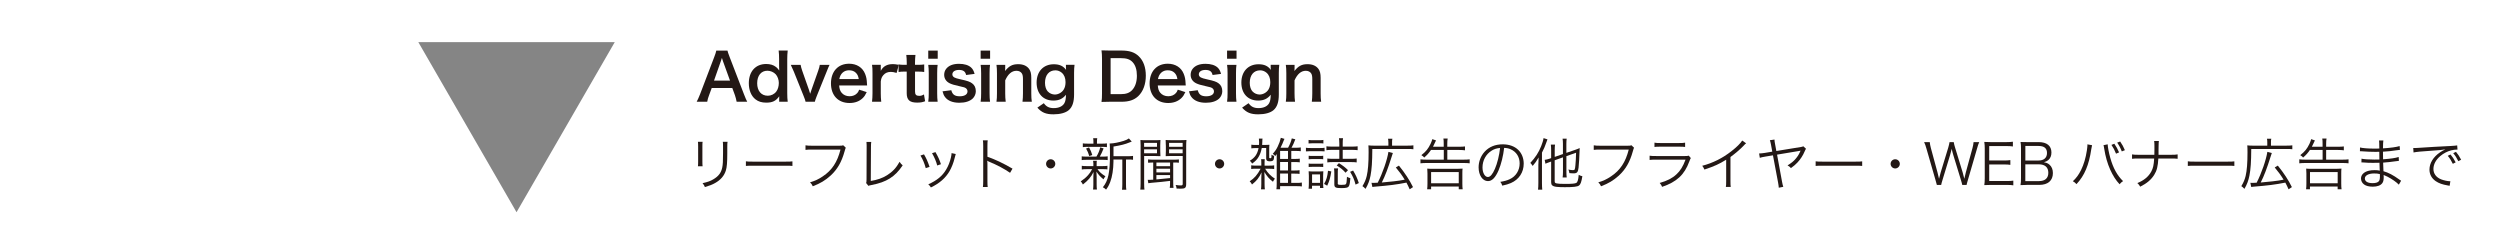 <?xml version="1.0" encoding="UTF-8"?>
<svg id="_レイヤー_1" data-name="レイヤー 1" xmlns="http://www.w3.org/2000/svg" viewBox="0 0 700 70">
  <defs>
    <style>
      .cls-1 {
        fill: #231815;
      }

      .cls-2 {
        fill: #858585;
      }
    </style>
  </defs>
  <g>
    <path class="cls-1" d="M206.26,28.49c-.11-.59-.31-1.37-.5-1.89l-.72-1.96h-5.76l-.72,1.96c-.32.86-.4,1.13-.54,1.89h-2.95c.27-.49.63-1.3.95-2.12l3.96-10.39c.34-.9.49-1.35.58-1.82h3.13c.09.43.2.72.61,1.82l4,10.39c.45,1.15.67,1.66.92,2.12h-2.95ZM202.46,17.23c-.07-.2-.13-.41-.32-1.01q-.29.85-.34,1.01l-1.87,5.33h4.47l-1.93-5.33Z"/>
    <path class="cls-1" d="M218.17,27.61c0-.22,0-.41.02-.65-.94,1.31-1.89,1.78-3.64,1.78-1.26,0-2.21-.29-3.01-.92-1.21-.94-1.87-2.58-1.87-4.52,0-3.29,1.89-5.38,4.86-5.38,1.12,0,2.03.27,2.74.83.32.25.52.47.92.99q0-.22-.02-.58c-.02-.13-.02-.47-.02-.77v-1.8c0-1.08-.04-1.67-.13-2.43h2.54c-.09.86-.13,1.49-.13,2.41v9.49c0,1.06.04,1.64.13,2.43h-2.39v-.88ZM214.96,26.81c.95,0,1.87-.45,2.41-1.19.45-.59.7-1.48.7-2.41,0-.88-.34-1.82-.86-2.4-.56-.61-1.48-1.01-2.34-1.01-1.75,0-2.86,1.37-2.86,3.51s1.15,3.49,2.95,3.49Z"/>
    <path class="cls-1" d="M225.56,28.49c-.11-.49-.18-.7-.54-1.6l-2.75-6.84c-.2-.47-.49-1.13-.85-1.89h2.76c.05.4.22,1.01.45,1.67l1.84,5.22c.11.29.27.83.38,1.21.13-.4.27-.85.4-1.21l1.84-5.22c.29-.85.38-1.17.45-1.67h2.74c-.25.5-.47,1.01-.81,1.89l-2.77,6.84c-.36.92-.41,1.08-.54,1.6h-2.57Z"/>
    <path class="cls-1" d="M234.96,23.92c.09.99.25,1.49.67,2.02.52.65,1.33,1.01,2.25,1.01s1.64-.32,2.16-.9c.22-.25.34-.45.52-.94l2.12.68c-.41.86-.65,1.21-1.1,1.66-.94.92-2.2,1.39-3.71,1.39-3.19,0-5.2-2.13-5.2-5.49s2-5.51,5.08-5.51c2.11,0,3.76,1.04,4.48,2.85.34.86.47,1.51.52,2.74,0,.04,0,.09.04.5h-7.83ZM240.45,22.13c-.13-.79-.34-1.28-.79-1.73-.49-.49-1.1-.72-1.95-.72-1.4,0-2.43.94-2.7,2.45h5.44Z"/>
    <path class="cls-1" d="M251.05,20.42c-.76-.22-1.13-.29-1.6-.29-.9,0-1.58.29-2.09.88-.45.52-.63.94-.74,1.8v3.33c0,.97.04,1.49.13,2.34h-2.58c.09-.88.13-1.4.13-2.34v-5.65c0-1.1-.02-1.6-.13-2.34h2.45v1.69c.65-1.28,1.76-1.89,3.39-1.89.43,0,.86.05,1.67.2l-.63,2.27Z"/>
    <path class="cls-1" d="M256.33,15.38c-.07.63-.13,1.4-.13,2.21v.56h.76c.85,0,1.24-.02,1.82-.11v2.12c-.59-.09-.94-.11-1.76-.11h-.81v5.58c0,.88.32,1.21,1.19,1.21.47,0,.76-.09,1.31-.4l.32,1.91c-.77.29-1.31.38-2.25.38-2.07,0-2.9-.74-2.9-2.63v-6.05h-.68c-.67,0-1.01.02-1.6.11v-2.12c.52.09.86.11,1.62.11h.67v-.56c0-.77-.05-1.57-.13-2.21h2.58Z"/>
    <path class="cls-1" d="M262.56,14.16v2.29h-2.65v-2.29h2.65ZM262.54,18.15c-.09.67-.13,1.26-.13,2.36v5.62c0,.99.04,1.6.13,2.36h-2.63c.11-.81.14-1.44.14-2.34v-5.65c0-.99-.04-1.6-.14-2.34h2.63Z"/>
    <path class="cls-1" d="M266.36,25.25c.31,1.22.97,1.71,2.38,1.71,1.33,0,2.16-.52,2.16-1.37,0-.36-.18-.7-.47-.9-.34-.23-.45-.25-1.89-.58-1.42-.31-1.98-.49-2.59-.77-1.03-.49-1.58-1.35-1.58-2.4,0-.63.2-1.22.56-1.67.74-.94,1.96-1.4,3.6-1.4,1.48,0,2.65.36,3.39,1.04.47.45.72.9.97,1.78l-2.38.31c-.2-.99-.81-1.42-1.98-1.42s-1.87.5-1.87,1.26c0,.34.2.65.56.85.4.2.77.31,1.8.54,1.84.4,2.58.65,3.17,1.1.7.5,1.04,1.24,1.04,2.23,0,.74-.34,1.53-.88,2.04-.83.77-2.09,1.17-3.73,1.17-1.86,0-3.24-.56-4.01-1.6-.32-.43-.49-.79-.7-1.6l2.47-.31Z"/>
    <path class="cls-1" d="M277.23,14.16v2.29h-2.65v-2.29h2.65ZM277.21,18.15c-.09.67-.13,1.26-.13,2.36v5.62c0,.99.04,1.6.13,2.36h-2.63c.11-.81.14-1.44.14-2.34v-5.65c0-.99-.04-1.6-.14-2.34h2.63Z"/>
    <path class="cls-1" d="M279.01,28.49c.11-.77.14-1.33.14-2.34v-5.65c0-.99-.04-1.6-.14-2.34h2.45v.95c0,.27,0,.32-.04.77,1.1-1.4,2.05-1.91,3.67-1.91,1.39,0,2.41.45,3.06,1.33.43.59.61,1.32.61,2.52v4.32c0,.99.04,1.67.15,2.34h-2.61c.09-.81.13-1.42.13-2.34v-4c0-.76-.09-1.24-.31-1.58-.29-.47-.83-.74-1.51-.74-1.3,0-2.36.9-3.15,2.68v3.64c0,.88.04,1.57.14,2.34h-2.59Z"/>
    <path class="cls-1" d="M292.27,28.9c.7.97,1.49,1.37,2.79,1.37,1.39,0,2.45-.49,2.95-1.35.31-.54.43-1.17.47-2.4-.9,1.13-1.96,1.64-3.53,1.64-2.86,0-4.7-1.96-4.7-5.04s1.89-5.13,4.81-5.13c1.6,0,2.67.49,3.44,1.58-.04-.36-.04-.4-.04-.59v-.83h2.41c-.09.77-.13,1.28-.13,2.25v6.03c0,2.16-.47,3.55-1.51,4.43-.9.74-2.39,1.15-4.25,1.15-2.11,0-3.3-.49-4.52-1.87l1.8-1.24ZM293.44,25.66c.45.49,1.22.81,1.91.81.99,0,2-.58,2.5-1.42.34-.56.5-1.23.5-2.05,0-1.15-.36-2.05-1.08-2.66-.5-.41-1.1-.65-1.75-.65-1.8,0-2.92,1.35-2.92,3.49,0,1.06.29,1.94.83,2.49Z"/>
    <path class="cls-1" d="M308.56,16.44c0-1.01-.04-1.55-.14-2.34.72.04,1.15.05,2.29.05h3.26c2.25,0,3.71.47,4.86,1.58,1.32,1.24,2,3.12,2,5.46s-.72,4.39-2.12,5.73c-1.15,1.08-2.59,1.57-4.72,1.57h-3.28c-1.1,0-1.55.02-2.29.05.11-.74.14-1.3.14-2.38v-9.72ZM313.82,26.36c1.48,0,2.43-.34,3.19-1.15.86-.92,1.32-2.3,1.32-4s-.41-2.99-1.24-3.85c-.74-.77-1.67-1.08-3.24-1.08h-2.88v10.08h2.86Z"/>
    <path class="cls-1" d="M324.18,23.92c.09.99.25,1.49.67,2.02.52.65,1.33,1.01,2.25,1.01s1.64-.32,2.16-.9c.22-.25.34-.45.52-.94l2.12.68c-.41.86-.65,1.21-1.1,1.66-.94.92-2.2,1.39-3.71,1.39-3.19,0-5.2-2.13-5.2-5.49s2-5.51,5.08-5.51c2.11,0,3.76,1.04,4.48,2.85.34.86.47,1.51.52,2.74,0,.04,0,.09.04.5h-7.83ZM329.67,22.13c-.13-.79-.34-1.28-.79-1.73-.49-.49-1.1-.72-1.95-.72-1.4,0-2.43.94-2.7,2.45h5.44Z"/>
    <path class="cls-1" d="M335.37,25.25c.31,1.22.97,1.71,2.38,1.71,1.33,0,2.16-.52,2.16-1.37,0-.36-.18-.7-.47-.9-.34-.23-.45-.25-1.89-.58-1.42-.31-1.98-.49-2.59-.77-1.03-.49-1.58-1.35-1.58-2.4,0-.63.2-1.22.56-1.67.74-.94,1.96-1.4,3.6-1.4,1.48,0,2.65.36,3.39,1.04.47.45.72.9.97,1.78l-2.38.31c-.2-.99-.81-1.42-1.98-1.42s-1.87.5-1.87,1.26c0,.34.2.65.56.85.4.2.77.31,1.8.54,1.84.4,2.58.65,3.17,1.1.7.5,1.04,1.24,1.04,2.23,0,.74-.34,1.53-.88,2.04-.83.77-2.09,1.17-3.73,1.17-1.85,0-3.24-.56-4.02-1.6-.32-.43-.49-.79-.7-1.6l2.47-.31Z"/>
    <path class="cls-1" d="M346.23,14.16v2.29h-2.65v-2.29h2.65ZM346.21,18.15c-.09.67-.13,1.26-.13,2.36v5.62c0,.99.04,1.6.13,2.36h-2.63c.11-.81.14-1.44.14-2.34v-5.65c0-.99-.04-1.6-.14-2.34h2.63Z"/>
    <path class="cls-1" d="M349.6,28.9c.7.97,1.49,1.37,2.79,1.37,1.39,0,2.45-.49,2.95-1.35.31-.54.43-1.17.47-2.4-.9,1.13-1.96,1.64-3.53,1.64-2.86,0-4.7-1.96-4.7-5.04s1.89-5.13,4.81-5.13c1.6,0,2.67.49,3.44,1.58-.04-.36-.04-.4-.04-.59v-.83h2.41c-.09.77-.13,1.28-.13,2.25v6.03c0,2.16-.47,3.55-1.51,4.43-.9.74-2.39,1.15-4.25,1.15-2.11,0-3.3-.49-4.52-1.87l1.8-1.24ZM350.77,25.66c.45.49,1.22.81,1.91.81.99,0,2-.58,2.5-1.42.34-.56.5-1.23.5-2.05,0-1.15-.36-2.05-1.08-2.66-.5-.41-1.1-.65-1.75-.65-1.8,0-2.92,1.35-2.92,3.49,0,1.06.29,1.94.83,2.49Z"/>
    <path class="cls-1" d="M360.03,28.49c.11-.77.14-1.33.14-2.34v-5.65c0-.99-.04-1.6-.14-2.34h2.45v.95c0,.27,0,.32-.04.77,1.1-1.4,2.05-1.91,3.67-1.91,1.39,0,2.41.45,3.06,1.33.43.59.61,1.32.61,2.52v4.32c0,.99.04,1.67.14,2.34h-2.61c.09-.81.13-1.42.13-2.34v-4c0-.76-.09-1.24-.31-1.58-.29-.47-.83-.74-1.51-.74-1.3,0-2.36.9-3.15,2.68v3.64c0,.88.04,1.57.14,2.34h-2.59Z"/>
  </g>
  <g>
    <path class="cls-1" d="M196.73,39.7c-.05.38-.06.58-.06,1.31v4.24c0,.76.02.93.06,1.31h-1.31c.05-.36.06-.69.06-1.33v-4.21c0-.68-.02-.95-.06-1.32h1.31ZM203.72,39.7c-.06.36-.08.61-.08,1.37v1.86c0,2.51-.11,3.9-.4,4.81-.46,1.48-1.45,2.63-3,3.5-.77.44-1.53.74-2.87,1.14-.17-.46-.27-.61-.66-1.09,1.42-.32,2.18-.58,3-1.07,1.47-.85,2.22-1.86,2.52-3.33.17-.9.22-1.62.22-4.02v-1.78c0-.82-.02-1.04-.06-1.39h1.33Z"/>
    <path class="cls-1" d="M208.85,45.17c.46.08.88.09,1.96.09h9.16c1.17,0,1.42-.02,1.91-.08v1.28c-.51-.05-.87-.06-1.92-.06h-9.15c-1.15,0-1.48.02-1.96.06v-1.29Z"/>
    <path class="cls-1" d="M236.82,41.37q-.11.17-.33.98c-.84,3.03-2.03,5.09-3.96,6.85-1.47,1.32-2.82,2.14-4.95,2.96-.24-.52-.36-.69-.77-1.1,1.42-.43,2.35-.85,3.56-1.67,2.59-1.72,4.07-3.98,4.97-7.51h-8.03c-.8,0-1.24.02-1.77.09v-1.28c.6.09.91.11,1.78.11h7.76c.63,0,.74-.02,1.01-.13l.73.69Z"/>
    <path class="cls-1" d="M243.95,39.76c-.05.33-.08.74-.08,1.4l-.05,9.51c1.81-.3,3.25-.79,4.51-1.58,1.58-.98,2.63-2.11,3.55-3.78.39.55.49.68.87.99-2.16,3.22-4.48,4.68-8.69,5.5-.62.13-.69.14-.91.24l-.63-.79c.08-.27.11-.44.11-1.03l.03-9.04v-.58c0-.32-.02-.5-.05-.85h1.34Z"/>
    <path class="cls-1" d="M258.72,43.22c.63,1.09.98,1.83,1.56,3.5l-1.07.36c-.38-1.39-.82-2.44-1.48-3.53l.99-.33ZM267.61,43.12q-.09.25-.35,1.28c-.25,1.1-.82,2.56-1.39,3.53-1.12,1.92-2.78,3.38-5.22,4.56-.24-.39-.36-.55-.73-.88,2.43-1.09,3.91-2.3,5-4.12.6-.99,1.06-2.18,1.34-3.39.11-.52.17-.88.17-1.07v-.16l1.17.25ZM261.93,42.59c.84,1.5,1.12,2.13,1.53,3.39l-1.04.36c-.28-1.12-.77-2.27-1.45-3.45l.96-.3Z"/>
    <path class="cls-1" d="M275.21,52.37c.06-.43.09-.8.09-1.66v-9.8c0-.84-.03-1.21-.09-1.61h1.35c-.06.41-.08.74-.08,1.64v2.95c2.43.87,4.26,1.74,7.02,3.33l-.68,1.17c-1.48-1.04-3.66-2.21-5.88-3.12-.24-.09-.35-.16-.49-.27l-.03.02c.05.32.06.54.06.93v4.75c0,.88.02,1.23.08,1.67h-1.35Z"/>
    <path class="cls-1" d="M295.48,45.88c0,.71-.59,1.29-1.29,1.29s-1.29-.58-1.29-1.29.58-1.29,1.29-1.29,1.29.58,1.29,1.29Z"/>
    <path class="cls-1" d="M304.19,47.37c-.62,0-.91.02-1.29.09v-1.04c.36.08.68.09,1.32.09h1.92v-.84c0-.21-.03-.46-.08-.65h1.06c-.05.19-.06.44-.06.65v.84h1.74c.55,0,.87-.02,1.28-.09v1.02c-.36-.06-.68-.08-1.28-.08h-1.5c.6.84,1.04,1.25,2.22,2-.25.3-.36.49-.55.85-1.02-.87-1.36-1.23-1.97-2.18.03.35.05.8.06,1.39v2.29c0,.55.02.93.08,1.36h-1.09c.06-.41.09-.84.09-1.36v-2.24c0-.38.02-.79.05-1.31-.65,1.36-1.55,2.4-2.98,3.5-.17-.36-.35-.62-.6-.88.79-.52,1.47-1.09,2.05-1.74.47-.54.71-.87,1.15-1.69h-1.63ZM307,43.85c.55-.93.84-1.64,1.06-2.59l.95.3c-.38.95-.71,1.67-1.07,2.29h.93c.6,0,.91-.02,1.28-.08v1.06c-.4-.06-.71-.08-1.28-.08h-4.68c-.62,0-.95.02-1.31.08v-1.06c.35.06.68.08,1.31.08h2.82ZM308.61,40.22c.65,0,.95-.02,1.33-.08v1.06c-.43-.06-.73-.08-1.34-.08h-4.04c-.66,0-.96.02-1.37.08v-1.06c.36.06.69.08,1.39.08h1.58v-.43c0-.5-.02-.76-.08-1.1h1.15c-.06.33-.08.58-.08,1.1v.43h1.47ZM305,43.71c-.27-.88-.47-1.37-.9-2.11l.84-.32c.44.79.63,1.26.9,2.13l-.84.3ZM315.8,43.74c.71,0,1.09-.03,1.45-.09v1.09c-.39-.06-.74-.08-1.39-.08h-.58v6.88c0,.79.02,1.18.09,1.58h-1.21c.06-.41.09-.8.09-1.58v-6.88h-2.48v.61c-.02,2.1-.35,4.23-.9,5.66-.32.84-.63,1.44-1.17,2.16-.33-.31-.5-.46-.9-.66,1.52-1.86,1.99-4.07,1.99-9.34,0-1.78-.03-2.46-.08-2.92h.19c.84,0,2.45-.32,3.74-.73.66-.22,1.06-.39,1.45-.68l.8.88c-.14.05-.16.05-.57.22-1.31.54-2.51.84-4.54,1.17v2.7h4Z"/>
    <path class="cls-1" d="M319.38,40.93c0-.77-.02-1.23-.06-1.73.43.05.87.06,1.64.06h2.35c.79,0,1.17-.02,1.61-.06-.03.49-.05.87-.05,1.5v1.58c0,.66.02,1.06.05,1.45-.35-.03-.95-.05-1.59-.05h-2.97v7.63c0,.9.03,1.37.09,1.77h-1.17c.06-.44.09-.91.09-1.77v-10.38ZM320.35,41.1h3.61v-1.1h-3.61v1.1ZM320.35,42.92h3.61v-1.1h-3.61v1.1ZM322.91,45.5c-.62,0-1.04.02-1.45.06v-.93c.41.06.79.08,1.47.08h5.71c.68,0,1.03-.02,1.45-.08v.93c-.41-.05-.82-.06-1.4-.06h-.19v5.55c0,.74.02,1.14.09,1.55h-1.06c.06-.41.09-.8.09-1.48v-.47c-1.91.24-2.71.32-5.25.54-.36.03-.58.06-.84.11l-.16-.96c.17.02.24.02.35.02.24,0,.77-.02,1.18-.05v-4.8ZM323.79,46.53h3.83v-1.02h-3.83v1.02ZM323.79,48.28h3.83v-1.03h-3.83v1.03ZM323.79,50.24q2.43-.2,3.83-.38v-.85h-3.83v1.23ZM326.43,40.69c0-.6-.02-1.06-.05-1.5.44.05.84.06,1.61.06h2.56c.79,0,1.22-.02,1.66-.06-.06.57-.08,1.06-.08,1.73v10.58c0,1.07-.28,1.33-1.48,1.33-.44,0-.87-.02-1.2-.03-.05-.44-.13-.69-.28-1.01.59.08,1.06.13,1.4.13.48,0,.59-.09.59-.46v-7.79h-3.16c-.66,0-1.26.02-1.61.05.03-.43.05-.84.05-1.45v-1.58ZM327.34,41.1h3.8v-1.1h-3.8v1.1ZM327.34,42.92h3.8v-1.1h-3.8v1.1Z"/>
    <path class="cls-1" d="M342.77,45.88c0,.71-.59,1.29-1.29,1.29s-1.29-.58-1.29-1.29.58-1.29,1.29-1.29,1.29.58,1.29,1.29Z"/>
    <path class="cls-1" d="M351.68,47.24c-.63,0-.93.02-1.34.08v-1.04c.4.08.65.09,1.33.09h1.5v-.69c0-.52-.02-.8-.06-1.1h1.03c-.05.3-.06.5-.06,1.12v.68h1.29c.73,0,1.07-.02,1.4-.09v1.04c-.44-.06-.84-.08-1.4-.08h-1.13c.77,1.23,1.58,2.03,2.74,2.79-.22.24-.35.44-.55.85-1.01-.76-1.67-1.5-2.41-2.74.03.47.06,1.09.06,1.53v1.78c0,.77.03,1.18.09,1.56h-1.09c.06-.39.09-.8.09-1.55v-1.69c0-.55.02-.99.06-1.51-.69,1.51-1.39,2.38-2.67,3.39-.22-.44-.33-.58-.65-.9,1.31-.84,2.14-1.8,3.07-3.52h-1.31ZM353.29,41.45c-.19,1.01-.46,1.77-.88,2.48-.43.73-.87,1.18-1.81,1.88-.2-.35-.36-.55-.65-.8,1.44-.88,2.1-1.83,2.45-3.55h-.8c-.41,0-.8.02-1.23.08v-1.03c.35.06.66.08,1.24.08h.91c.02-.35.03-.55.03-.82,0-.38-.02-.66-.06-.96h1.02c-.05.27-.05.36-.06.85,0,.35-.02.54-.05.93h.76c.5,0,.93-.02,1.28-.05-.05.33-.06.65-.06,1.15v2.41c0,.16.06.2.28.2.32,0,.36-.08.36-.73,0-.09,0-.16-.02-.27.25.17.46.27.76.35-.02.47-.06.88-.16,1.09-.13.3-.46.43-1.06.43-.71,0-1.01-.22-1.01-.74v-2.98h-1.24ZM361.57,51.21h2.11c.46-.05.73-.08.84-.1v1.09c-.38-.06-.85-.08-1.55-.08h-4.54v.88h-1.04c.06-.38.09-.88.09-1.61v-8.26c-.16.24-.2.31-.41.57-.2-.28-.38-.43-.71-.63.69-.77.98-1.18,1.4-2.03.43-.87.69-1.63.87-2.46l1.02.3s-.03.06-.03.08q-.08.13-.14.3c-.19.55-.57,1.39-.93,2.11h2.11c.5-.9.82-1.67,1.04-2.62l.99.25c-.44,1.15-.62,1.55-1.07,2.37h1.04c.68,0,1.17-.03,1.56-.09v1.06c-.36-.06-.84-.08-1.56-.08h-1.1v2.24h.93c.65,0,1.13-.03,1.45-.08v1.03c-.3-.05-.79-.08-1.44-.08h-.95v2.37h.88c.65,0,1.14-.03,1.45-.09v1.04c-.28-.05-.82-.08-1.45-.08h-.88v2.62ZM360.64,44.5v-2.24h-2.21v2.24h2.21ZM358.43,47.73h2.21v-2.37h-2.21v2.37ZM358.43,51.21h2.21v-2.62h-2.21v2.62Z"/>
    <path class="cls-1" d="M365.66,41.37c.36.06.66.08,1.26.08h2.7c.65,0,.93-.02,1.26-.08v1.01c-.36-.03-.61-.05-1.15-.05h-2.81c-.55,0-.88.02-1.26.06v-1.02ZM366.4,39.18c.36.06.61.08,1.13.08h1.88c.52,0,.77-.02,1.14-.08v.99c-.38-.05-.66-.06-1.14-.06h-1.88c-.47,0-.79.02-1.13.06v-.99ZM366.4,52.85c.05-.47.08-.98.08-1.53v-2.08c0-.57-.02-.84-.06-1.29.36.05.65.06,1.29.06h1.67c.57,0,.9-.02,1.15-.05-.03.25-.05.68-.05,1.23v2.16c0,.54.02.95.08,1.29h-.96v-.63h-2.23v.84h-.98ZM366.43,43.61c.31.05.57.06,1.07.06h1.94c.52,0,.76-.02,1.06-.06v.98c-.36-.05-.6-.06-1.06-.06h-1.94c-.49,0-.73.02-1.07.06v-.98ZM366.43,45.79c.28.05.54.06,1.07.06h1.94c.54,0,.76-.02,1.06-.06v.98c-.33-.05-.58-.06-1.06-.06h-1.94c-.51,0-.76.02-1.07.06v-.98ZM367.38,51.2h2.23v-2.37h-2.23v2.37ZM372.77,48c-.3,1.85-.52,2.62-1.15,3.99l-.88-.49c.68-1.18.93-2.04,1.1-3.69l.93.19ZM375,39.98c0-.5-.03-.87-.09-1.28h1.14c-.06.39-.09.77-.09,1.31v1.04h2.59c.69,0,1.15-.03,1.59-.09v1.09c-.47-.06-.95-.09-1.59-.09h-2.59v2.51h2.33c.66,0,1.15-.03,1.58-.09v1.09c-.42-.06-.93-.09-1.56-.09h-5.08c-.65,0-1.12.03-1.58.09v-1.09c.42.06.88.09,1.58.09h1.78v-2.51h-2.02c-.65,0-1.17.03-1.59.09v-1.09c.44.06.9.09,1.61.09h2v-1.07ZM374.56,51.29c0,.41.13.47,1.04.47.77,0,1.07-.05,1.23-.19.19-.17.27-.77.32-2.07.41.22.57.28.95.39-.08,1.15-.19,1.75-.36,2.13-.25.52-.69.65-2.21.65-1.59,0-1.92-.19-1.92-1.09v-3.14c0-.5-.03-.88-.09-1.29h1.15c-.08.36-.09.63-.09,1.25v2.89ZM374.9,45.68c1.07.66,1.78,1.2,2.54,1.96l-.68.72c-.79-.87-1.33-1.31-2.48-2.03l.61-.65ZM378.86,47.74c.77,1.29,1.14,2.08,1.61,3.52l-.91.43c-.41-1.53-.74-2.27-1.53-3.58l.84-.36Z"/>
    <path class="cls-1" d="M388.74,39.86c0-.46-.02-.66-.09-1.01h1.22c-.08.32-.09.55-.09,1.02v.91h4.27c.84,0,1.28-.03,1.7-.09v1.1c-.41-.06-.79-.08-1.7-.08h-9.8c-.02,3.66-.16,5.65-.5,7.46-.27,1.39-.68,2.46-1.4,3.71-.43-.44-.51-.52-.87-.76.62-1.01.96-1.83,1.21-2.87.35-1.47.52-3.64.52-6.58,0-1.03-.02-1.48-.06-1.97.51.06.95.08,1.58.08h4.02v-.93ZM384.01,51.18c.2.03.28.03.5.03.28,0,.87-.02,1.25-.05,1.36-2.63,2.68-6.47,3-8.64l1.24.32c-.11.3-.17.49-.31.96-1.04,3.31-1.83,5.41-2.79,7.3,1.7-.16,2.81-.27,3.35-.33,1.35-.16,1.99-.25,3.06-.46-.74-1.22-1.4-2.13-2.48-3.42l.87-.52c1.69,2.1,2.95,4.01,3.94,6.02l-.93.62c-.38-.87-.54-1.18-.91-1.88-2.85.57-4.75.8-8.86,1.14-.28.02-.44.03-.68.08l-.24-1.17Z"/>
    <path class="cls-1" d="M400.68,41.99c-.59.85-1.03,1.36-1.91,2.13-.13-.22-.32-.38-.79-.68,1.31-1.02,1.92-1.8,2.59-3.19.22-.5.4-.95.48-1.29l1.04.36q-.13.24-.32.65c-.25.55-.38.8-.53,1.12h3v-.82c0-.74-.02-1.06-.09-1.48h1.2c-.08.44-.11.82-.11,1.51v.79h3.35c.74,0,1.15-.03,1.61-.09v1.09c-.43-.06-.91-.1-1.59-.1h-3.36v2.71h4.64c.71,0,1.18-.03,1.62-.09v1.12c-.47-.06-.96-.09-1.62-.09h-10.55c-.62,0-1.07.03-1.61.09v-1.12c.49.06.95.09,1.59.09h4.94v-2.71h-3.55ZM399.6,53c.06-.43.09-.95.09-1.61v-2.84c0-.61-.02-.98-.06-1.34.46.05.88.06,1.56.06h6.78c.66,0,1.09-.02,1.55-.06-.05.39-.06.73-.06,1.34v2.86c0,.71.03,1.17.09,1.59h-1.1v-.77h-7.74v.77h-1.1ZM400.71,51.31h7.74v-3.14h-7.74v3.14Z"/>
    <path class="cls-1" d="M419.61,47.68c-.91,2.08-1.85,3.03-2.98,3.03-1.5,0-2.62-1.64-2.62-3.85,0-1.61.6-3.17,1.66-4.35,1.26-1.39,2.98-2.1,5.1-2.1,1.77,0,3.31.55,4.34,1.56.99.96,1.53,2.33,1.53,3.85,0,2.44-1.33,4.46-3.61,5.44-.71.3-1.31.49-2.4.72-.16-.52-.25-.68-.55-1.06,1.15-.19,1.89-.39,2.63-.74,1.74-.79,2.79-2.48,2.79-4.42,0-1.8-.91-3.25-2.51-3.96-.58-.25-1.04-.36-1.83-.39-.24,2.19-.84,4.61-1.55,6.26ZM417.67,42.18c-1.59.96-2.57,2.74-2.57,4.7,0,1.51.66,2.68,1.51,2.68.66,0,1.3-.74,1.97-2.29.65-1.48,1.23-3.82,1.44-5.84-.95.08-1.63.3-2.35.74Z"/>
    <path class="cls-1" d="M430.75,45.98c0-.57.02-1.09.06-1.89-.68,1.15-.88,1.45-1.66,2.37-.33-.49-.38-.55-.66-.85,1.39-1.47,2.34-2.92,3.04-4.7.33-.8.59-1.66.66-2.24l1.1.35c-.09.22-.14.36-.33.9-.35,1.04-.68,1.8-1.21,2.81v8.49c0,.74.03,1.34.08,1.88h-1.18c.06-.57.09-1.07.09-1.91v-5.19ZM435.31,44.89v5.85c0,.39.11.52.59.62.42.09,1.07.13,2.32.13,1.97,0,2.78-.08,3.14-.28.36-.2.57-.87.68-2.26.42.24.58.28,1.02.39-.25,1.59-.51,2.3-.93,2.6-.51.35-1.55.47-3.98.47-.93,0-1.72-.03-2.29-.09-.61-.06-1.06-.22-1.29-.47-.17-.17-.25-.44-.25-.87v-5.74l-.28.09c-.85.3-1.04.38-1.31.52l-.22-1.09c.42-.06.91-.17,1.37-.33l.44-.16v-2.18c0-.66-.03-1.15-.09-1.61h1.18c-.06.44-.09.9-.09,1.56v1.89l2.3-.8v-2.84c0-.57-.03-1.01-.1-1.47h1.15c-.06.46-.09.87-.09,1.47v2.51l2.48-.85c.63-.22.95-.35,1.25-.5-.02.24-.03.49-.03.69-.03,1.37-.17,3.85-.28,4.78-.16,1.33-.43,1.62-1.44,1.62-.36,0-.69-.02-1.13-.06-.06-.38-.11-.61-.27-1.01.49.11.95.17,1.26.17.52,0,.57-.11.69-1.36.09-.88.16-2.13.19-3.52l-2.71.96v4.45c0,.61.03,1.07.09,1.51h-1.15c.06-.44.1-.88.1-1.53v-4.1l-2.3.82Z"/>
    <path class="cls-1" d="M457.53,41.37q-.11.17-.33.98c-.84,3.03-2.03,5.09-3.96,6.85-1.47,1.32-2.82,2.14-4.95,2.96-.24-.52-.36-.69-.77-1.1,1.42-.43,2.35-.85,3.56-1.67,2.59-1.72,4.07-3.98,4.97-7.51h-8.03c-.8,0-1.24.02-1.77.09v-1.28c.6.09.91.11,1.78.11h7.76c.63,0,.74-.02,1.01-.13l.73.69Z"/>
    <path class="cls-1" d="M461.89,43.6c.57.08.9.09,1.85.09h8.09c.58,0,.76-.02,1.02-.11l.58.68c-.14.22-.17.3-.44.99-1.34,3.68-3.52,5.69-7.6,7.07-.19-.46-.3-.63-.68-1.09,2.11-.6,3.5-1.31,4.68-2.4,1.12-1.03,1.83-2.19,2.56-4.13h-8.23c-.84,0-1.29.02-1.83.08v-1.18ZM463.24,39.94c.46.09.77.11,1.66.11h5.27c.88,0,1.2-.02,1.66-.11v1.21c-.43-.06-.8-.08-1.64-.08h-5.3c-.84,0-1.21.02-1.64.08v-1.21Z"/>
    <path class="cls-1" d="M488.91,40.13c-.28.2-.3.24-.69.66-.99,1.04-2.34,2.19-3.69,3.17v6.72c0,.9.02,1.25.08,1.67h-1.37c.08-.41.09-.77.09-1.64v-5.99c-2.05,1.26-3.2,1.78-6.09,2.76-.22-.5-.3-.66-.62-1.06,2.97-.77,5.69-2.13,8.19-4.09,1.47-1.14,2.57-2.24,3.01-2.98l1.09.77Z"/>
    <path class="cls-1" d="M505.69,41.64q-.17.24-.41.8c-.43,1.06-1.18,2.21-2.02,3.09-.51.55-.95.91-1.8,1.54-.31-.36-.44-.46-.95-.76,1.1-.68,1.69-1.15,2.3-1.88.54-.63.95-1.29,1.26-2.05.05-.09.08-.16.09-.2-.14.03-.24.06-.36.08l-6.22,1.04,1.39,7.57c.13.66.2,1.03.35,1.44l-1.26.25c-.03-.39-.08-.82-.19-1.42l-1.44-7.65-2.1.35c-.82.14-1.12.2-1.58.35l-.2-1.22c.55-.02.96-.06,1.61-.16l2.08-.35-.35-1.91q-.17-.91-.32-1.29l1.29-.19c.02.41.03.62.16,1.25l.36,1.96,6.85-1.12c.35-.05.46-.08.69-.21l.74.68Z"/>
    <path class="cls-1" d="M508.38,45.17c.46.08.88.09,1.96.09h9.16c1.17,0,1.42-.02,1.91-.08v1.28c-.51-.05-.87-.06-1.92-.06h-9.15c-1.15,0-1.48.02-1.96.06v-1.29Z"/>
    <path class="cls-1" d="M531.95,45.88c0,.71-.59,1.29-1.29,1.29s-1.29-.58-1.29-1.29.58-1.29,1.29-1.29,1.29.58,1.29,1.29Z"/>
    <path class="cls-1" d="M549.43,51.78c-.06-.32-.21-.88-.41-1.51l-2.08-6.81c-.2-.68-.35-1.21-.46-1.81-.03.11-.06.2-.06.27-.11.41-.32,1.23-.41,1.54l-2.07,6.81c-.27.85-.33,1.12-.41,1.51h-1.21q-.05-.28-.43-1.56l-2.49-8.63c-.25-.87-.39-1.28-.65-1.8h1.59c.03.47.13.99.3,1.64l1.86,6.85c.11.38.2.82.43,1.78.16-.63.35-1.37.47-1.8l2.11-6.92c.17-.57.31-1.18.36-1.54h1.18c.08.47.19.95.38,1.54l2.11,6.91c.09.35.16.58.47,1.81l.43-1.81,1.86-6.81c.16-.61.27-1.18.3-1.64h1.58c-.24.54-.36.91-.61,1.8l-2.51,8.63c-.35,1.2-.35,1.21-.41,1.56h-1.23Z"/>
    <path class="cls-1" d="M563.73,51.89c-.5-.08-.93-.11-1.77-.11h-4.62c-.76,0-1.2.02-1.74.05.09-.6.13-1.07.13-1.88v-8.41c0-.68-.03-1.1-.13-1.8.55.03.98.05,1.74.05h4.5c.69,0,1.23-.03,1.77-.11v1.33c-.55-.08-.98-.11-1.77-.11h-4.86v4.04h4.15c.69,0,1.17-.03,1.77-.11v1.33c-.53-.08-.95-.11-1.77-.11h-4.15v4.64h5c.73,0,1.17-.03,1.75-.11v1.33Z"/>
    <path class="cls-1" d="M567.48,51.78c-.69,0-1.18.02-1.74.05.11-.63.14-1.04.14-1.96v-8.44c0-.68-.03-1.1-.13-1.67.49.03.8.03,1.72.03h3.36c2.29,0,3.57,1.04,3.57,2.9,0,.91-.28,1.61-.85,2.11-.33.28-.62.43-1.25.63.73.14,1.11.3,1.53.66.65.55.98,1.36.98,2.37,0,2.11-1.39,3.31-3.8,3.31h-3.53ZM570.82,44.94c1.47,0,2.34-.77,2.34-2.1s-.79-1.97-2.35-1.97h-3.71v4.07h3.72ZM567.1,50.71h3.8c1.72,0,2.63-.82,2.63-2.33s-.91-2.37-2.67-2.37h-3.77v4.7Z"/>
    <path class="cls-1" d="M585.78,40.65c-.06.21-.09.33-.21,1.07-.66,4.5-1.91,7.46-4.16,9.84-.41-.44-.55-.55-1.01-.82.98-.91,1.63-1.8,2.29-3.12.77-1.56,1.32-3.41,1.63-5.47.09-.63.16-1.2.16-1.48,0-.05,0-.14-.02-.25l1.33.24ZM590.15,40.41c.03.82.33,2.38.73,3.79.77,2.82,1.97,4.98,3.58,6.51-.44.3-.6.43-.98.88-1.06-1.14-1.85-2.38-2.63-4.1-.76-1.7-1.33-3.68-1.66-5.8-.09-.58-.13-.79-.21-1.04l1.17-.24ZM592.01,40.24c.59.85.91,1.47,1.33,2.43l-.85.36c-.38-.96-.77-1.7-1.29-2.46l.82-.33ZM593.64,39.62c.59.85.91,1.45,1.33,2.43l-.87.35c-.36-.96-.76-1.7-1.29-2.46l.84-.32Z"/>
    <path class="cls-1" d="M607.89,43.34c.91,0,1.29-.02,1.85-.11v1.23c-.54-.06-.99-.08-1.83-.08h-3.57c-.13,2.21-.41,3.39-1.17,4.59-.84,1.34-2.05,2.37-3.91,3.3-.28-.49-.43-.66-.8-1.01,1.85-.74,3.15-1.83,3.91-3.25.5-.95.68-1.75.8-3.63h-4.37c-.84,0-1.29.02-1.83.08v-1.23c.57.09.93.11,1.85.11h4.4c.02-.58.02-.9.02-1.39v-1.14c0-.63-.02-.96-.08-1.34h1.33c-.06.43-.06.46-.08,1.34l-.02,1.14v1.39h3.5Z"/>
    <path class="cls-1" d="M612.59,45.17c.46.08.88.09,1.96.09h9.16c1.17,0,1.42-.02,1.91-.08v1.28c-.5-.05-.87-.06-1.92-.06h-9.15c-1.15,0-1.48.02-1.96.06v-1.29Z"/>
    <path class="cls-1" d="M634.84,39.86c0-.46-.02-.66-.09-1.01h1.21c-.08.32-.09.55-.09,1.02v.91h4.28c.84,0,1.28-.03,1.7-.09v1.1c-.41-.06-.79-.08-1.7-.08h-9.8c-.02,3.66-.16,5.65-.51,7.46-.27,1.39-.68,2.46-1.4,3.71-.43-.44-.5-.52-.87-.76.61-1.01.96-1.83,1.21-2.87.35-1.47.52-3.64.52-6.58,0-1.03-.02-1.48-.06-1.97.5.06.95.08,1.58.08h4.02v-.93ZM630.11,51.18c.21.03.28.03.51.03.28,0,.87-.02,1.24-.05,1.36-2.63,2.68-6.47,3-8.64l1.25.32c-.11.3-.17.49-.32.96-1.04,3.31-1.83,5.41-2.79,7.3,1.7-.16,2.81-.27,3.34-.33,1.36-.16,1.99-.25,3.06-.46-.74-1.22-1.41-2.13-2.48-3.42l.87-.52c1.69,2.1,2.95,4.01,3.94,6.02l-.93.62c-.38-.87-.54-1.18-.91-1.88-2.85.57-4.75.8-8.87,1.14-.28.02-.44.03-.68.08l-.24-1.17Z"/>
    <path class="cls-1" d="M646.77,41.99c-.58.85-1.02,1.36-1.91,2.13-.13-.22-.31-.38-.79-.68,1.31-1.02,1.92-1.8,2.59-3.19.22-.5.39-.95.47-1.29l1.04.36q-.13.24-.31.65c-.25.55-.38.8-.54,1.12h3v-.82c0-.74-.02-1.06-.09-1.48h1.2c-.08.44-.11.82-.11,1.51v.79h3.34c.74,0,1.15-.03,1.61-.09v1.09c-.43-.06-.91-.1-1.59-.1h-3.36v2.71h4.64c.71,0,1.18-.03,1.63-.09v1.12c-.47-.06-.96-.09-1.63-.09h-10.55c-.62,0-1.07.03-1.61.09v-1.12c.49.06.95.09,1.59.09h4.94v-2.71h-3.55ZM645.7,53c.06-.43.09-.95.09-1.61v-2.84c0-.61-.02-.98-.06-1.34.46.05.88.06,1.56.06h6.78c.66,0,1.09-.02,1.54-.06-.05.39-.06.73-.06,1.34v2.86c0,.71.03,1.17.09,1.59h-1.1v-.77h-7.75v.77h-1.1ZM646.8,51.31h7.75v-3.14h-7.75v3.14Z"/>
    <path class="cls-1" d="M671.69,51.72c-.73-.76-1.88-1.56-3.22-2.26-.27-.14-.63-.3-1.06-.47q.03.36.03.57c0,.84-.11,1.34-.4,1.72-.46.65-1.42.99-2.67.99-1.04,0-1.91-.22-2.44-.63-.54-.39-.85-1.01-.85-1.66,0-1.04.82-1.86,2.21-2.18.47-.11.95-.16,1.64-.16.52,0,.74.02,1.42.13t-.02-.19s-.02-.08-.02-.17c-.02-.14-.02-.47-.03-.93-.02-.2-.02-.5-.03-.91-.57.02-1.36.03-1.86.03-.95,0-1.69-.03-2.67-.11-.17-.02-.3-.02-.39-.02h-.13l.02-1.04c.71.16,2.02.25,3.61.25.41,0,.96,0,1.4-.02l-.03-2.16c-.46.02-.71.02-1.07.02-1.15,0-2.43-.05-3.85-.16-.11-.02-.2-.02-.28-.02-.05,0-.13,0-.22.02l.02-1.07c.68.19,2.32.32,4.04.32.32,0,.85-.02,1.37-.02q-.02-1.92-.08-2.27h1.21c-.06.33-.09,1.09-.11,2.22,2.18-.14,3.8-.36,4.67-.65l.08,1.07q-.27.02-1.09.13c-1.48.22-1.91.27-3.66.38q.02,1.29.03,2.13c2.14-.16,3.5-.35,4.37-.65l.06,1.09c-.2.02-.36.03-.91.11-1.09.17-2.33.3-3.5.38q.03.88.09,2.41c1.37.38,2.74,1.1,4.4,2.3.25.19.33.24.54.36l-.63,1.1ZM666.36,48.74c-.6-.14-.91-.17-1.61-.17-1.56,0-2.59.57-2.59,1.4s.79,1.31,2.16,1.31c.84,0,1.44-.17,1.74-.52.22-.22.32-.66.32-1.42l-.02-.6Z"/>
    <path class="cls-1" d="M675.7,41.43c.3.02.46.02.57.02.22,0,.41-.02.9-.05,1.88-.14,6.92-.44,8.96-.52.88-.05,1.63-.11,1.88-.17l.09,1.17c-.63,0-1.17.06-1.77.22-1.06.27-2.16.84-3.03,1.58-1.26,1.06-1.94,2.33-1.94,3.64s.8,2.38,2.21,2.92c.77.28,1.77.5,2.37.5h.16l-.2,1.28c-.17-.03-.24-.05-.49-.09-1.56-.27-2.51-.6-3.41-1.21-1.12-.76-1.75-1.91-1.75-3.22,0-1.83,1.07-3.56,2.95-4.84.49-.33.9-.55,1.5-.84-.93.16-1.72.24-3.47.35-3.27.22-4.67.35-5.44.52l-.08-1.25ZM686.14,43.25c.6.73.91,1.2,1.45,2.21l-.8.41c-.43-.9-.84-1.55-1.42-2.24l.77-.38ZM687.67,42.51c.6.73.91,1.2,1.45,2.21l-.79.41c-.44-.9-.85-1.55-1.43-2.24l.77-.38Z"/>
  </g>
  <polygon class="cls-2" points="144.63 59.42 172.13 11.8 117.13 11.8 144.63 59.42"/>
</svg>